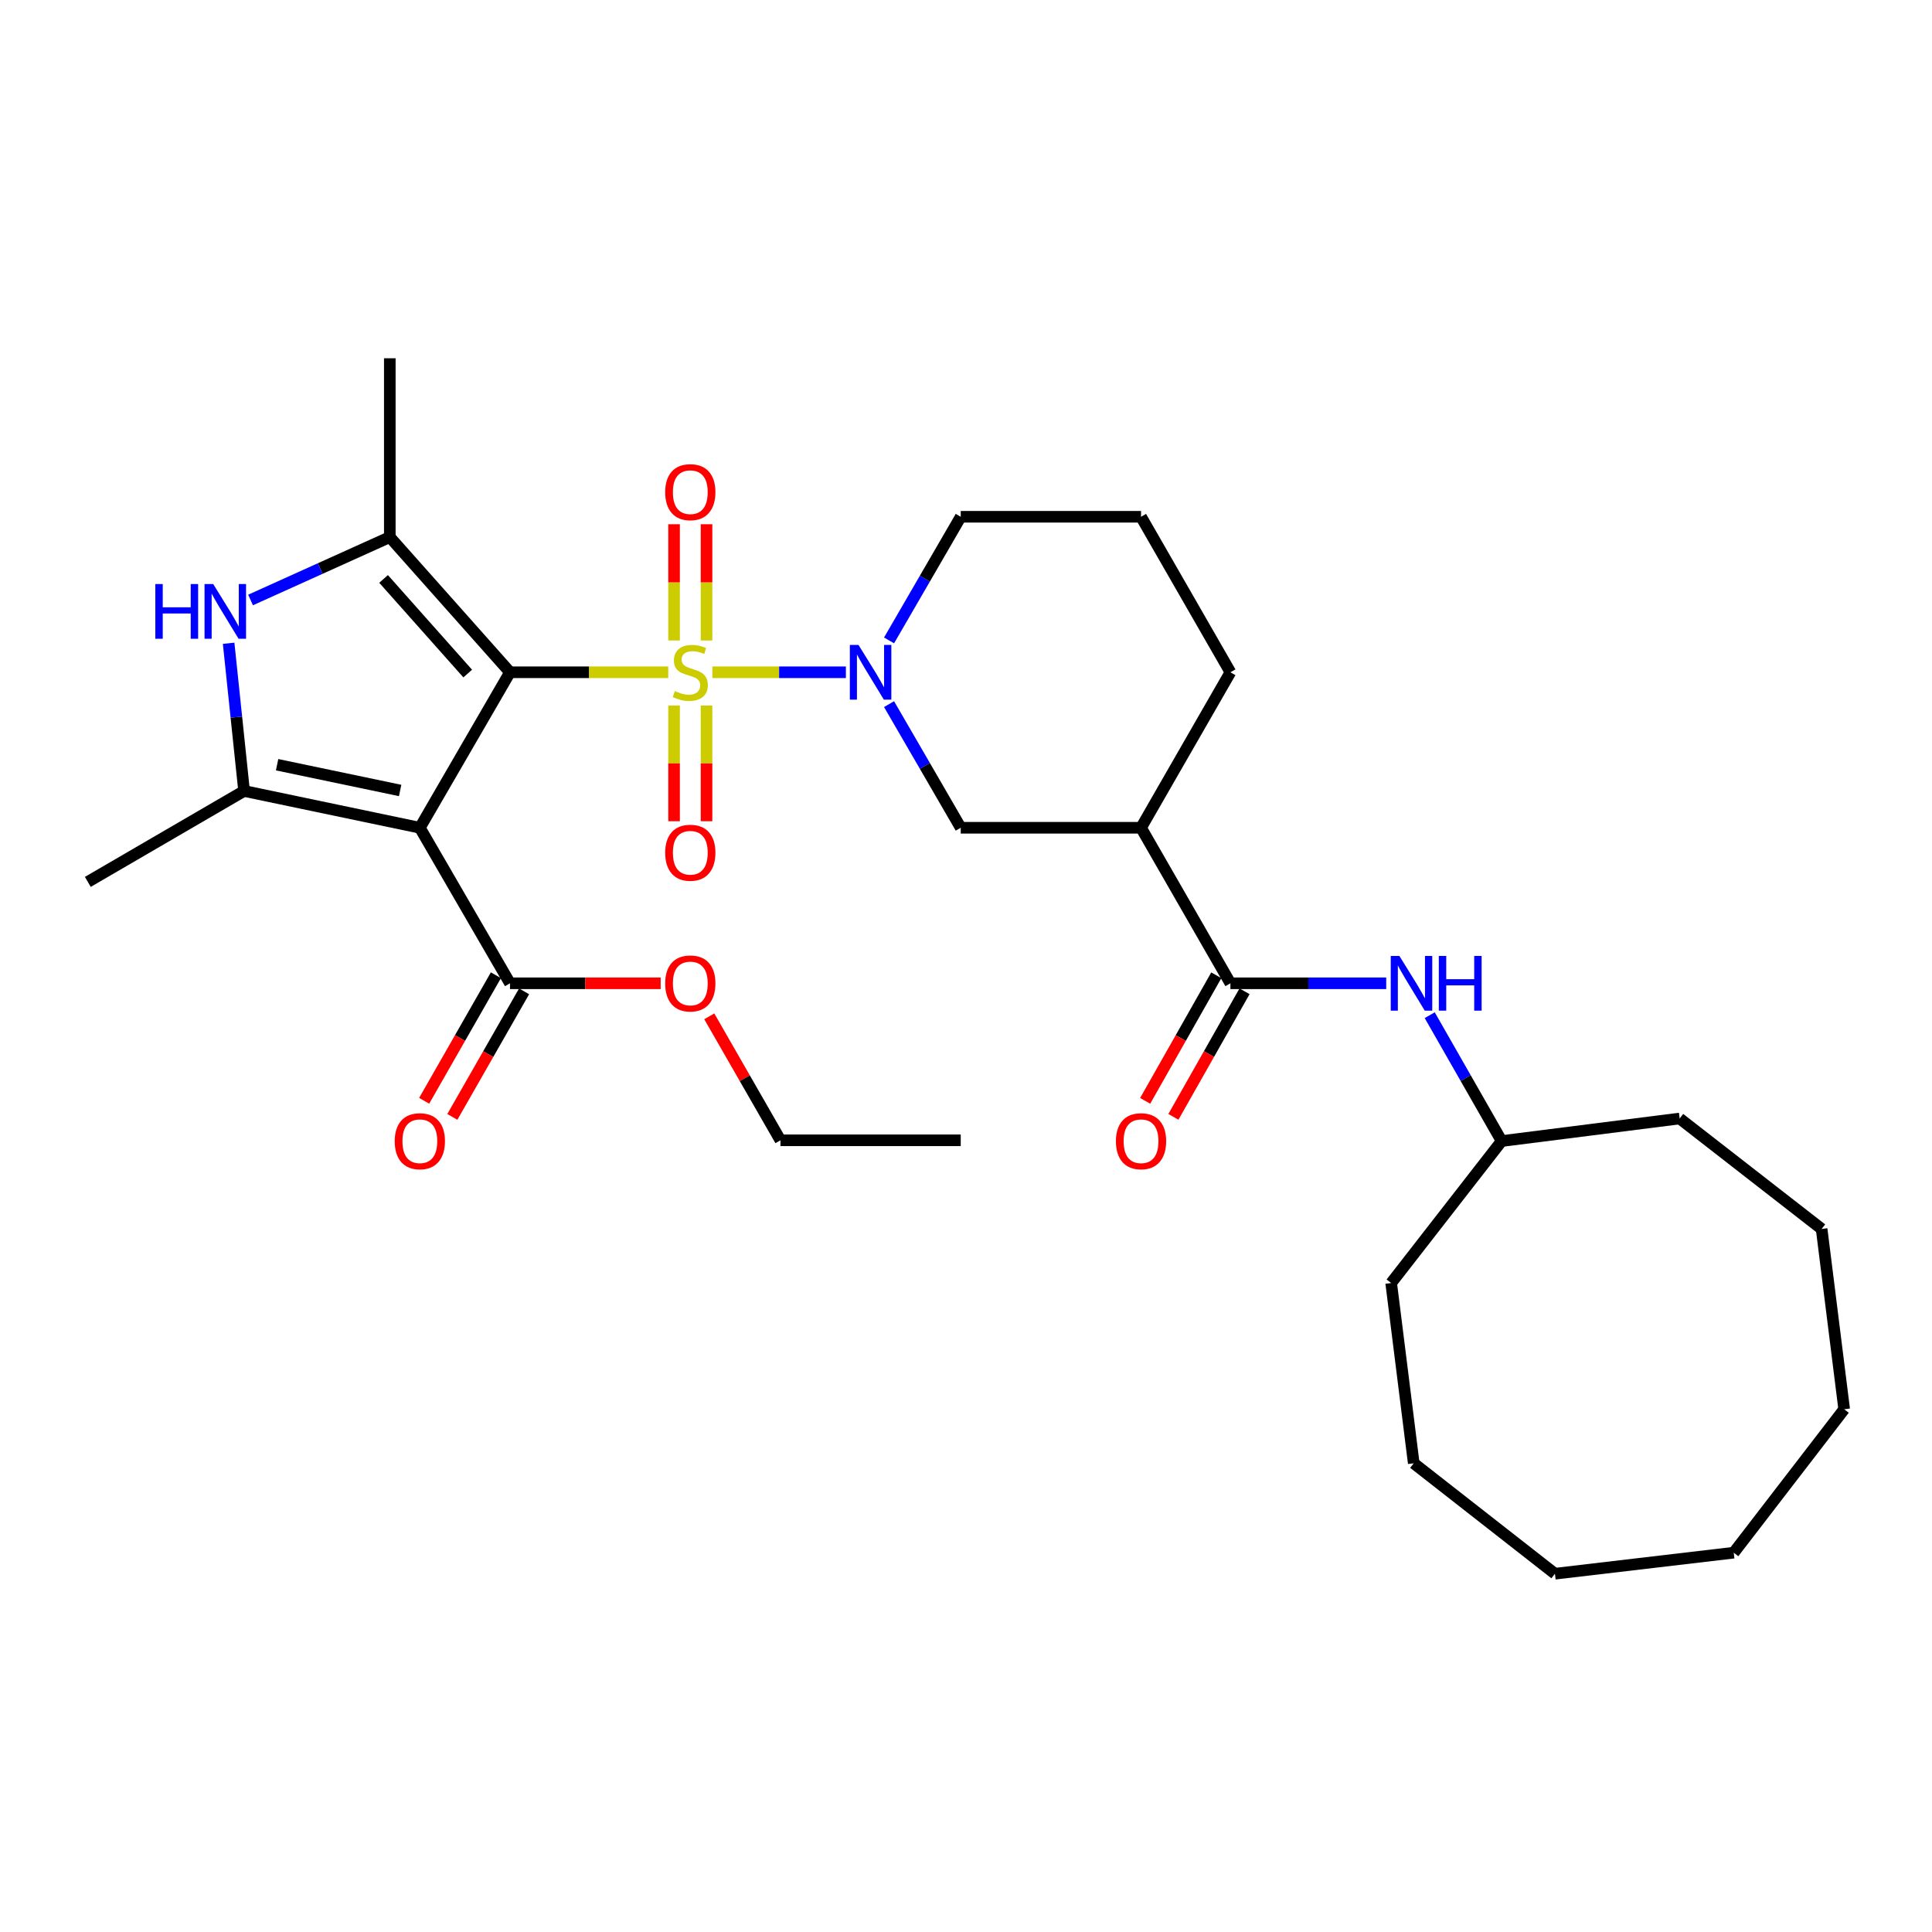 <?xml version='1.0' encoding='iso-8859-1'?>
<svg version='1.1' baseProfile='full'
              xmlns='http://www.w3.org/2000/svg'
                      xmlns:rdkit='http://www.rdkit.org/xml'
                      xmlns:xlink='http://www.w3.org/1999/xlink'
                  xml:space='preserve'
width='1000px' height='1000px' viewBox='0 0 1000 1000'>
<!-- END OF HEADER -->
<rect style='opacity:1.0;fill:#FFFFFF;stroke:none' width='1000' height='1000' x='0' y='0'> </rect>
<path class='bond-0' d='M 263.973,347.965 L 304.929,347.965' style='fill:none;fill-rule:evenodd;stroke:#000000;stroke-width:6px;stroke-linecap:butt;stroke-linejoin:miter;stroke-opacity:1' />
<path class='bond-0' d='M 304.929,347.965 L 345.885,347.965' style='fill:none;fill-rule:evenodd;stroke:#CCCC00;stroke-width:6px;stroke-linecap:butt;stroke-linejoin:miter;stroke-opacity:1' />
<path class='bond-1' d='M 263.973,347.965 L 217.311,428.448' style='fill:none;fill-rule:evenodd;stroke:#000000;stroke-width:6px;stroke-linecap:butt;stroke-linejoin:miter;stroke-opacity:1' />
<path class='bond-2' d='M 263.973,347.965 L 201.763,278' style='fill:none;fill-rule:evenodd;stroke:#000000;stroke-width:6px;stroke-linecap:butt;stroke-linejoin:miter;stroke-opacity:1' />
<path class='bond-2' d='M 242.088,348.633 L 198.541,299.657' style='fill:none;fill-rule:evenodd;stroke:#000000;stroke-width:6px;stroke-linecap:butt;stroke-linejoin:miter;stroke-opacity:1' />
<path class='bond-3' d='M 368.711,347.965 L 403.268,347.965' style='fill:none;fill-rule:evenodd;stroke:#CCCC00;stroke-width:6px;stroke-linecap:butt;stroke-linejoin:miter;stroke-opacity:1' />
<path class='bond-3' d='M 403.268,347.965 L 437.825,347.965' style='fill:none;fill-rule:evenodd;stroke:#0000FF;stroke-width:6px;stroke-linecap:butt;stroke-linejoin:miter;stroke-opacity:1' />
<path class='bond-10' d='M 365.697,331.513 L 365.697,301.427' style='fill:none;fill-rule:evenodd;stroke:#CCCC00;stroke-width:6px;stroke-linecap:butt;stroke-linejoin:miter;stroke-opacity:1' />
<path class='bond-10' d='M 365.697,301.427 L 365.697,271.341' style='fill:none;fill-rule:evenodd;stroke:#FF0000;stroke-width:6px;stroke-linecap:butt;stroke-linejoin:miter;stroke-opacity:1' />
<path class='bond-10' d='M 348.899,331.513 L 348.899,301.427' style='fill:none;fill-rule:evenodd;stroke:#CCCC00;stroke-width:6px;stroke-linecap:butt;stroke-linejoin:miter;stroke-opacity:1' />
<path class='bond-10' d='M 348.899,301.427 L 348.899,271.341' style='fill:none;fill-rule:evenodd;stroke:#FF0000;stroke-width:6px;stroke-linecap:butt;stroke-linejoin:miter;stroke-opacity:1' />
<path class='bond-11' d='M 348.899,365.178 L 348.899,395.123' style='fill:none;fill-rule:evenodd;stroke:#CCCC00;stroke-width:6px;stroke-linecap:butt;stroke-linejoin:miter;stroke-opacity:1' />
<path class='bond-11' d='M 348.899,395.123 L 348.899,425.067' style='fill:none;fill-rule:evenodd;stroke:#FF0000;stroke-width:6px;stroke-linecap:butt;stroke-linejoin:miter;stroke-opacity:1' />
<path class='bond-11' d='M 365.697,365.178 L 365.697,395.123' style='fill:none;fill-rule:evenodd;stroke:#CCCC00;stroke-width:6px;stroke-linecap:butt;stroke-linejoin:miter;stroke-opacity:1' />
<path class='bond-11' d='M 365.697,395.123 L 365.697,425.067' style='fill:none;fill-rule:evenodd;stroke:#FF0000;stroke-width:6px;stroke-linecap:butt;stroke-linejoin:miter;stroke-opacity:1' />
<path class='bond-4' d='M 217.311,428.448 L 126.339,409.401' style='fill:none;fill-rule:evenodd;stroke:#000000;stroke-width:6px;stroke-linecap:butt;stroke-linejoin:miter;stroke-opacity:1' />
<path class='bond-4' d='M 207.108,409.149 L 143.427,395.816' style='fill:none;fill-rule:evenodd;stroke:#000000;stroke-width:6px;stroke-linecap:butt;stroke-linejoin:miter;stroke-opacity:1' />
<path class='bond-8' d='M 217.311,428.448 L 263.973,508.95' style='fill:none;fill-rule:evenodd;stroke:#000000;stroke-width:6px;stroke-linecap:butt;stroke-linejoin:miter;stroke-opacity:1' />
<path class='bond-5' d='M 201.763,278 L 165.727,294.277' style='fill:none;fill-rule:evenodd;stroke:#000000;stroke-width:6px;stroke-linecap:butt;stroke-linejoin:miter;stroke-opacity:1' />
<path class='bond-5' d='M 165.727,294.277 L 129.69,310.553' style='fill:none;fill-rule:evenodd;stroke:#0000FF;stroke-width:6px;stroke-linecap:butt;stroke-linejoin:miter;stroke-opacity:1' />
<path class='bond-17' d='M 201.763,278 L 201.763,185.441' style='fill:none;fill-rule:evenodd;stroke:#000000;stroke-width:6px;stroke-linecap:butt;stroke-linejoin:miter;stroke-opacity:1' />
<path class='bond-9' d='M 460.171,364.451 L 478.723,396.45' style='fill:none;fill-rule:evenodd;stroke:#0000FF;stroke-width:6px;stroke-linecap:butt;stroke-linejoin:miter;stroke-opacity:1' />
<path class='bond-9' d='M 478.723,396.45 L 497.275,428.448' style='fill:none;fill-rule:evenodd;stroke:#000000;stroke-width:6px;stroke-linecap:butt;stroke-linejoin:miter;stroke-opacity:1' />
<path class='bond-15' d='M 460.171,331.48 L 478.723,299.481' style='fill:none;fill-rule:evenodd;stroke:#0000FF;stroke-width:6px;stroke-linecap:butt;stroke-linejoin:miter;stroke-opacity:1' />
<path class='bond-15' d='M 478.723,299.481 L 497.275,267.482' style='fill:none;fill-rule:evenodd;stroke:#000000;stroke-width:6px;stroke-linecap:butt;stroke-linejoin:miter;stroke-opacity:1' />
<path class='bond-18' d='M 126.339,409.401 L 45.455,456.464' style='fill:none;fill-rule:evenodd;stroke:#000000;stroke-width:6px;stroke-linecap:butt;stroke-linejoin:miter;stroke-opacity:1' />
<path class='bond-31' d='M 126.339,409.401 L 122.34,371.178' style='fill:none;fill-rule:evenodd;stroke:#000000;stroke-width:6px;stroke-linecap:butt;stroke-linejoin:miter;stroke-opacity:1' />
<path class='bond-31' d='M 122.34,371.178 L 118.34,332.955' style='fill:none;fill-rule:evenodd;stroke:#0000FF;stroke-width:6px;stroke-linecap:butt;stroke-linejoin:miter;stroke-opacity:1' />
<path class='bond-6' d='M 636.86,508.95 L 590.599,428.448' style='fill:none;fill-rule:evenodd;stroke:#000000;stroke-width:6px;stroke-linecap:butt;stroke-linejoin:miter;stroke-opacity:1' />
<path class='bond-12' d='M 636.86,508.95 L 677.181,508.95' style='fill:none;fill-rule:evenodd;stroke:#000000;stroke-width:6px;stroke-linecap:butt;stroke-linejoin:miter;stroke-opacity:1' />
<path class='bond-12' d='M 677.181,508.95 L 717.503,508.95' style='fill:none;fill-rule:evenodd;stroke:#0000FF;stroke-width:6px;stroke-linecap:butt;stroke-linejoin:miter;stroke-opacity:1' />
<path class='bond-13' d='M 629.552,504.81 L 611.143,537.306' style='fill:none;fill-rule:evenodd;stroke:#000000;stroke-width:6px;stroke-linecap:butt;stroke-linejoin:miter;stroke-opacity:1' />
<path class='bond-13' d='M 611.143,537.306 L 592.733,569.802' style='fill:none;fill-rule:evenodd;stroke:#FF0000;stroke-width:6px;stroke-linecap:butt;stroke-linejoin:miter;stroke-opacity:1' />
<path class='bond-13' d='M 644.168,513.09 L 625.758,545.586' style='fill:none;fill-rule:evenodd;stroke:#000000;stroke-width:6px;stroke-linecap:butt;stroke-linejoin:miter;stroke-opacity:1' />
<path class='bond-13' d='M 625.758,545.586 L 607.349,578.082' style='fill:none;fill-rule:evenodd;stroke:#FF0000;stroke-width:6px;stroke-linecap:butt;stroke-linejoin:miter;stroke-opacity:1' />
<path class='bond-7' d='M 590.599,428.448 L 497.275,428.448' style='fill:none;fill-rule:evenodd;stroke:#000000;stroke-width:6px;stroke-linecap:butt;stroke-linejoin:miter;stroke-opacity:1' />
<path class='bond-32' d='M 590.599,428.448 L 636.86,347.965' style='fill:none;fill-rule:evenodd;stroke:#000000;stroke-width:6px;stroke-linecap:butt;stroke-linejoin:miter;stroke-opacity:1' />
<path class='bond-14' d='M 256.681,504.783 L 238.113,537.276' style='fill:none;fill-rule:evenodd;stroke:#000000;stroke-width:6px;stroke-linecap:butt;stroke-linejoin:miter;stroke-opacity:1' />
<path class='bond-14' d='M 238.113,537.276 L 219.545,569.77' style='fill:none;fill-rule:evenodd;stroke:#FF0000;stroke-width:6px;stroke-linecap:butt;stroke-linejoin:miter;stroke-opacity:1' />
<path class='bond-14' d='M 271.266,513.117 L 252.698,545.611' style='fill:none;fill-rule:evenodd;stroke:#000000;stroke-width:6px;stroke-linecap:butt;stroke-linejoin:miter;stroke-opacity:1' />
<path class='bond-14' d='M 252.698,545.611 L 234.13,578.104' style='fill:none;fill-rule:evenodd;stroke:#FF0000;stroke-width:6px;stroke-linecap:butt;stroke-linejoin:miter;stroke-opacity:1' />
<path class='bond-16' d='M 263.973,508.95 L 302.969,508.95' style='fill:none;fill-rule:evenodd;stroke:#000000;stroke-width:6px;stroke-linecap:butt;stroke-linejoin:miter;stroke-opacity:1' />
<path class='bond-16' d='M 302.969,508.95 L 341.965,508.95' style='fill:none;fill-rule:evenodd;stroke:#FF0000;stroke-width:6px;stroke-linecap:butt;stroke-linejoin:miter;stroke-opacity:1' />
<path class='bond-19' d='M 740.021,525.461 L 758.634,558.035' style='fill:none;fill-rule:evenodd;stroke:#0000FF;stroke-width:6px;stroke-linecap:butt;stroke-linejoin:miter;stroke-opacity:1' />
<path class='bond-19' d='M 758.634,558.035 L 777.248,590.609' style='fill:none;fill-rule:evenodd;stroke:#000000;stroke-width:6px;stroke-linecap:butt;stroke-linejoin:miter;stroke-opacity:1' />
<path class='bond-21' d='M 497.275,267.482 L 590.599,267.482' style='fill:none;fill-rule:evenodd;stroke:#000000;stroke-width:6px;stroke-linecap:butt;stroke-linejoin:miter;stroke-opacity:1' />
<path class='bond-22' d='M 367.116,526.052 L 385.533,558.135' style='fill:none;fill-rule:evenodd;stroke:#FF0000;stroke-width:6px;stroke-linecap:butt;stroke-linejoin:miter;stroke-opacity:1' />
<path class='bond-22' d='M 385.533,558.135 L 403.951,590.217' style='fill:none;fill-rule:evenodd;stroke:#000000;stroke-width:6px;stroke-linecap:butt;stroke-linejoin:miter;stroke-opacity:1' />
<path class='bond-23' d='M 777.248,590.609 L 869.387,578.934' style='fill:none;fill-rule:evenodd;stroke:#000000;stroke-width:6px;stroke-linecap:butt;stroke-linejoin:miter;stroke-opacity:1' />
<path class='bond-24' d='M 777.248,590.609 L 720.068,664.092' style='fill:none;fill-rule:evenodd;stroke:#000000;stroke-width:6px;stroke-linecap:butt;stroke-linejoin:miter;stroke-opacity:1' />
<path class='bond-20' d='M 636.86,347.965 L 590.599,267.482' style='fill:none;fill-rule:evenodd;stroke:#000000;stroke-width:6px;stroke-linecap:butt;stroke-linejoin:miter;stroke-opacity:1' />
<path class='bond-25' d='M 403.951,590.217 L 497.275,590.217' style='fill:none;fill-rule:evenodd;stroke:#000000;stroke-width:6px;stroke-linecap:butt;stroke-linejoin:miter;stroke-opacity:1' />
<path class='bond-26' d='M 869.387,578.934 L 942.871,636.104' style='fill:none;fill-rule:evenodd;stroke:#000000;stroke-width:6px;stroke-linecap:butt;stroke-linejoin:miter;stroke-opacity:1' />
<path class='bond-27' d='M 720.068,664.092 L 731.752,757.398' style='fill:none;fill-rule:evenodd;stroke:#000000;stroke-width:6px;stroke-linecap:butt;stroke-linejoin:miter;stroke-opacity:1' />
<path class='bond-30' d='M 942.871,636.104 L 954.545,729.419' style='fill:none;fill-rule:evenodd;stroke:#000000;stroke-width:6px;stroke-linecap:butt;stroke-linejoin:miter;stroke-opacity:1' />
<path class='bond-29' d='M 731.752,757.398 L 804.835,814.559' style='fill:none;fill-rule:evenodd;stroke:#000000;stroke-width:6px;stroke-linecap:butt;stroke-linejoin:miter;stroke-opacity:1' />
<path class='bond-28' d='M 897.375,803.668 L 804.835,814.559' style='fill:none;fill-rule:evenodd;stroke:#000000;stroke-width:6px;stroke-linecap:butt;stroke-linejoin:miter;stroke-opacity:1' />
<path class='bond-33' d='M 897.375,803.668 L 954.545,729.419' style='fill:none;fill-rule:evenodd;stroke:#000000;stroke-width:6px;stroke-linecap:butt;stroke-linejoin:miter;stroke-opacity:1' />
<path  class='atom-1' d='M 349.298 357.685
Q 349.618 357.805, 350.938 358.365
Q 352.258 358.925, 353.698 359.285
Q 355.178 359.605, 356.618 359.605
Q 359.298 359.605, 360.858 358.325
Q 362.418 357.005, 362.418 354.725
Q 362.418 353.165, 361.618 352.205
Q 360.858 351.245, 359.658 350.725
Q 358.458 350.205, 356.458 349.605
Q 353.938 348.845, 352.418 348.125
Q 350.938 347.405, 349.858 345.885
Q 348.818 344.365, 348.818 341.805
Q 348.818 338.245, 351.218 336.045
Q 353.658 333.845, 358.458 333.845
Q 361.738 333.845, 365.458 335.405
L 364.538 338.485
Q 361.138 337.085, 358.578 337.085
Q 355.818 337.085, 354.298 338.245
Q 352.778 339.365, 352.818 341.325
Q 352.818 342.845, 353.578 343.765
Q 354.378 344.685, 355.498 345.205
Q 356.658 345.725, 358.578 346.325
Q 361.138 347.125, 362.658 347.925
Q 364.178 348.725, 365.258 350.365
Q 366.378 351.965, 366.378 354.725
Q 366.378 358.645, 363.738 360.765
Q 361.138 362.845, 356.778 362.845
Q 354.258 362.845, 352.338 362.285
Q 350.458 361.765, 348.218 360.845
L 349.298 357.685
' fill='#CCCC00'/>
<path  class='atom-4' d='M 444.353 333.805
L 453.633 348.805
Q 454.553 350.285, 456.033 352.965
Q 457.513 355.645, 457.593 355.805
L 457.593 333.805
L 461.353 333.805
L 461.353 362.125
L 457.473 362.125
L 447.513 345.725
Q 446.353 343.805, 445.113 341.605
Q 443.913 339.405, 443.553 338.725
L 443.553 362.125
L 439.873 362.125
L 439.873 333.805
L 444.353 333.805
' fill='#0000FF'/>
<path  class='atom-6' d='M 80.394 302.299
L 84.234 302.299
L 84.234 314.339
L 98.714 314.339
L 98.714 302.299
L 102.554 302.299
L 102.554 330.619
L 98.714 330.619
L 98.714 317.539
L 84.234 317.539
L 84.234 330.619
L 80.394 330.619
L 80.394 302.299
' fill='#0000FF'/>
<path  class='atom-6' d='M 110.354 302.299
L 119.634 317.299
Q 120.554 318.779, 122.034 321.459
Q 123.514 324.139, 123.594 324.299
L 123.594 302.299
L 127.354 302.299
L 127.354 330.619
L 123.474 330.619
L 113.514 314.219
Q 112.354 312.299, 111.114 310.099
Q 109.914 307.899, 109.554 307.219
L 109.554 330.619
L 105.874 330.619
L 105.874 302.299
L 110.354 302.299
' fill='#0000FF'/>
<path  class='atom-11' d='M 344.298 254.74
Q 344.298 247.94, 347.658 244.14
Q 351.018 240.34, 357.298 240.34
Q 363.578 240.34, 366.938 244.14
Q 370.298 247.94, 370.298 254.74
Q 370.298 261.62, 366.898 265.54
Q 363.498 269.42, 357.298 269.42
Q 351.058 269.42, 347.658 265.54
Q 344.298 261.66, 344.298 254.74
M 357.298 266.22
Q 361.618 266.22, 363.938 263.34
Q 366.298 260.42, 366.298 254.74
Q 366.298 249.18, 363.938 246.38
Q 361.618 243.54, 357.298 243.54
Q 352.978 243.54, 350.618 246.34
Q 348.298 249.14, 348.298 254.74
Q 348.298 260.46, 350.618 263.34
Q 352.978 266.22, 357.298 266.22
' fill='#FF0000'/>
<path  class='atom-12' d='M 344.298 441.37
Q 344.298 434.57, 347.658 430.77
Q 351.018 426.97, 357.298 426.97
Q 363.578 426.97, 366.938 430.77
Q 370.298 434.57, 370.298 441.37
Q 370.298 448.25, 366.898 452.17
Q 363.498 456.05, 357.298 456.05
Q 351.058 456.05, 347.658 452.17
Q 344.298 448.29, 344.298 441.37
M 357.298 452.85
Q 361.618 452.85, 363.938 449.97
Q 366.298 447.05, 366.298 441.37
Q 366.298 435.81, 363.938 433.01
Q 361.618 430.17, 357.298 430.17
Q 352.978 430.17, 350.618 432.97
Q 348.298 435.77, 348.298 441.37
Q 348.298 447.09, 350.618 449.97
Q 352.978 452.85, 357.298 452.85
' fill='#FF0000'/>
<path  class='atom-13' d='M 724.326 494.79
L 733.606 509.79
Q 734.526 511.27, 736.006 513.95
Q 737.486 516.63, 737.566 516.79
L 737.566 494.79
L 741.326 494.79
L 741.326 523.11
L 737.446 523.11
L 727.486 506.71
Q 726.326 504.79, 725.086 502.59
Q 723.886 500.39, 723.526 499.71
L 723.526 523.11
L 719.846 523.11
L 719.846 494.79
L 724.326 494.79
' fill='#0000FF'/>
<path  class='atom-13' d='M 744.726 494.79
L 748.566 494.79
L 748.566 506.83
L 763.046 506.83
L 763.046 494.79
L 766.886 494.79
L 766.886 523.11
L 763.046 523.11
L 763.046 510.03
L 748.566 510.03
L 748.566 523.11
L 744.726 523.11
L 744.726 494.79
' fill='#0000FF'/>
<path  class='atom-14' d='M 577.599 590.689
Q 577.599 583.889, 580.959 580.089
Q 584.319 576.289, 590.599 576.289
Q 596.879 576.289, 600.239 580.089
Q 603.599 583.889, 603.599 590.689
Q 603.599 597.569, 600.199 601.489
Q 596.799 605.369, 590.599 605.369
Q 584.359 605.369, 580.959 601.489
Q 577.599 597.609, 577.599 590.689
M 590.599 602.169
Q 594.919 602.169, 597.239 599.289
Q 599.599 596.369, 599.599 590.689
Q 599.599 585.129, 597.239 582.329
Q 594.919 579.489, 590.599 579.489
Q 586.279 579.489, 583.919 582.289
Q 581.599 585.089, 581.599 590.689
Q 581.599 596.409, 583.919 599.289
Q 586.279 602.169, 590.599 602.169
' fill='#FF0000'/>
<path  class='atom-15' d='M 204.311 590.689
Q 204.311 583.889, 207.671 580.089
Q 211.031 576.289, 217.311 576.289
Q 223.591 576.289, 226.951 580.089
Q 230.311 583.889, 230.311 590.689
Q 230.311 597.569, 226.911 601.489
Q 223.511 605.369, 217.311 605.369
Q 211.071 605.369, 207.671 601.489
Q 204.311 597.609, 204.311 590.689
M 217.311 602.169
Q 221.631 602.169, 223.951 599.289
Q 226.311 596.369, 226.311 590.689
Q 226.311 585.129, 223.951 582.329
Q 221.631 579.489, 217.311 579.489
Q 212.991 579.489, 210.631 582.289
Q 208.311 585.089, 208.311 590.689
Q 208.311 596.409, 210.631 599.289
Q 212.991 602.169, 217.311 602.169
' fill='#FF0000'/>
<path  class='atom-17' d='M 344.298 509.03
Q 344.298 502.23, 347.658 498.43
Q 351.018 494.63, 357.298 494.63
Q 363.578 494.63, 366.938 498.43
Q 370.298 502.23, 370.298 509.03
Q 370.298 515.91, 366.898 519.83
Q 363.498 523.71, 357.298 523.71
Q 351.058 523.71, 347.658 519.83
Q 344.298 515.95, 344.298 509.03
M 357.298 520.51
Q 361.618 520.51, 363.938 517.63
Q 366.298 514.71, 366.298 509.03
Q 366.298 503.47, 363.938 500.67
Q 361.618 497.83, 357.298 497.83
Q 352.978 497.83, 350.618 500.63
Q 348.298 503.43, 348.298 509.03
Q 348.298 514.75, 350.618 517.63
Q 352.978 520.51, 357.298 520.51
' fill='#FF0000'/>
</svg>
